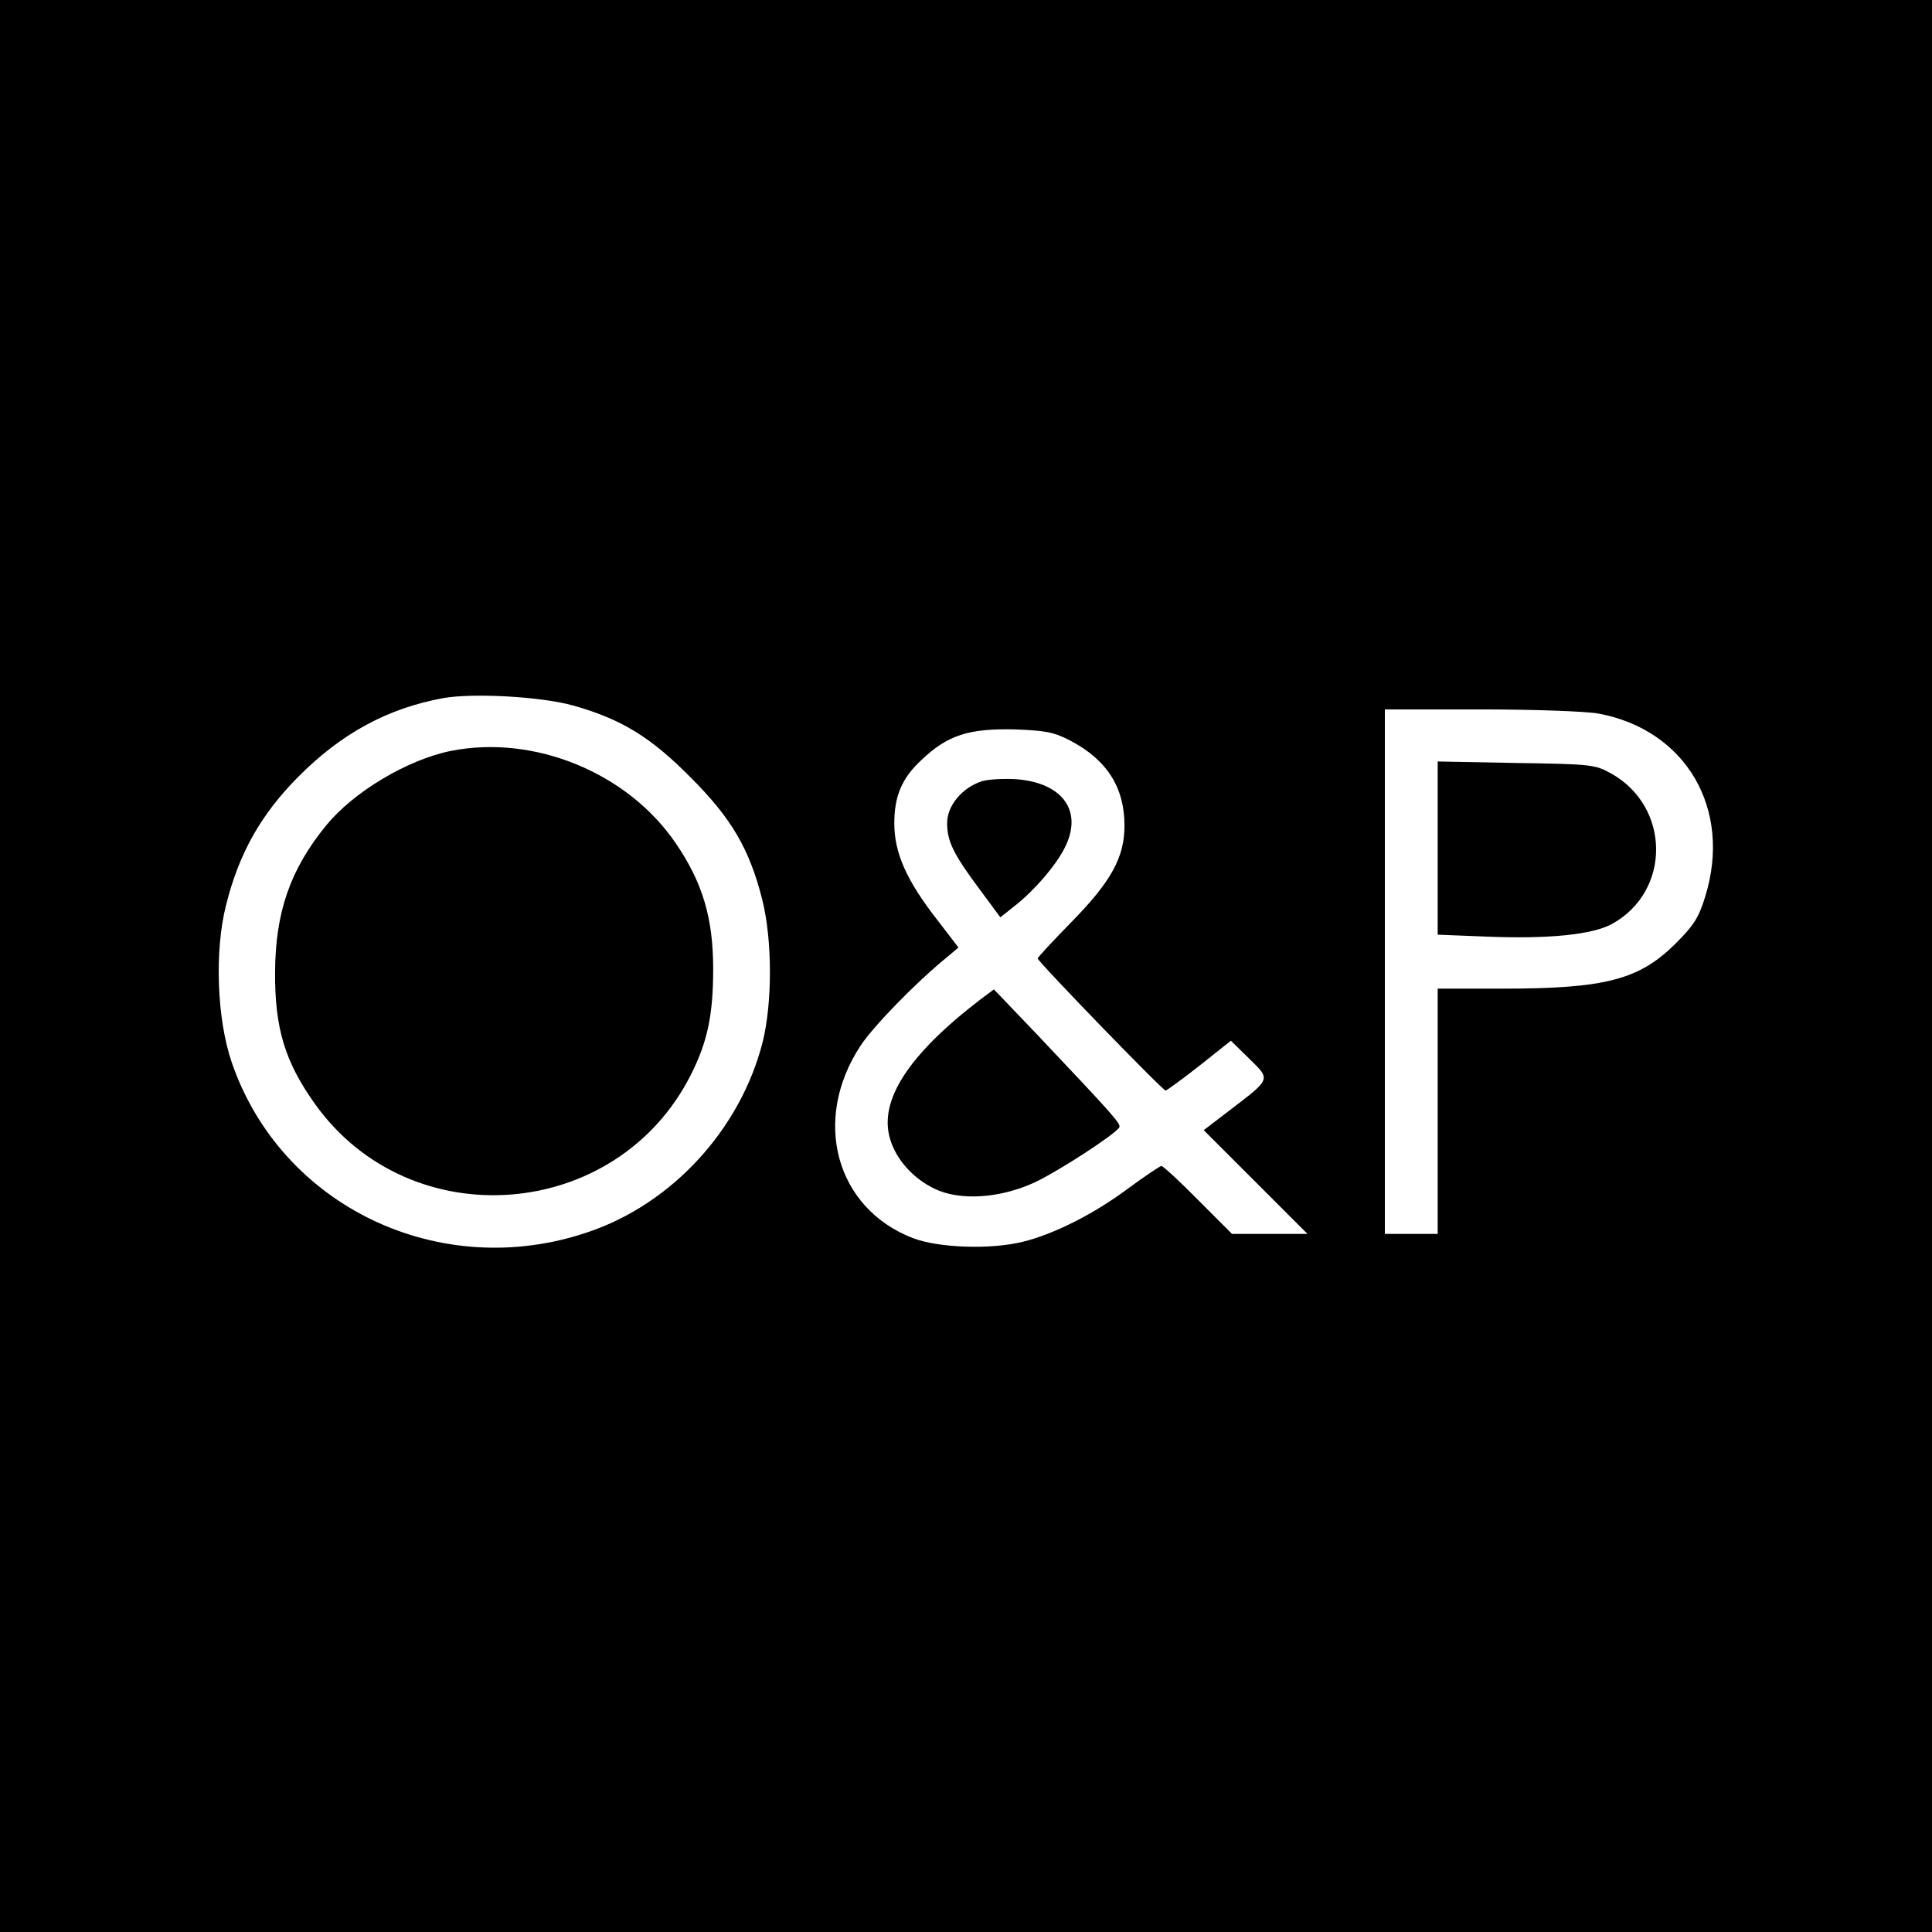 <?xml version="1.0" standalone="no"?>
<!DOCTYPE svg PUBLIC "-//W3C//DTD SVG 20010904//EN"
 "http://www.w3.org/TR/2001/REC-SVG-20010904/DTD/svg10.dtd">
<svg version="1.0" xmlns="http://www.w3.org/2000/svg"
 width="512pt" height="512pt" viewBox="0 0 512 512"
 preserveAspectRatio="xMidYMid meet">
<g transform="translate(0,512) scale(0.1,-0.1)"
fill="#000000" stroke="none">
<path d="M0 2560 l0 -2560 2560 0 2560 0 0 2560 0 2560 -2560 0 -2560 0 0
-2560z m1520 690 c127 -36 204 -83 310 -190 108 -108 156 -189 190 -324 27
-107 27 -274 1 -378 -59 -231 -240 -428 -462 -503 -392 -134 -814 67 -945 450
-39 114 -46 294 -15 416 34 137 92 240 191 340 114 115 237 182 385 209 80 14
260 4 345 -20z m2716 -21 c232 -43 355 -253 283 -485 -17 -56 -31 -77 -78
-124 -96 -96 -186 -120 -458 -120 l-173 0 0 -325 0 -325 -70 0 -70 0 0 695 0
695 253 0 c140 0 280 -5 313 -11z m-1401 -71 c98 -51 145 -124 145 -226 0 -84
-35 -148 -142 -257 -48 -49 -88 -92 -88 -95 0 -8 331 -350 339 -350 3 0 44 30
90 66 l83 66 49 -48 c57 -56 58 -52 -53 -137 l-68 -52 137 -137 138 -138 -100
0 -100 0 -90 90 c-49 50 -93 90 -97 90 -4 0 -44 -27 -89 -60 -91 -68 -197
-121 -279 -141 -86 -21 -224 -16 -291 10 -204 79 -268 312 -139 509 34 52 147
168 228 234 l32 27 -56 73 c-82 105 -114 178 -114 256 0 72 20 120 72 168 69
66 126 84 248 81 79 -3 103 -7 145 -29z"/>
<path d="M1195 3130 c-115 -23 -259 -109 -331 -198 -95 -116 -134 -230 -135
-387 -1 -150 26 -239 106 -351 253 -354 800 -311 996 78 44 87 59 159 59 280
0 135 -28 229 -99 333 -127 187 -375 289 -596 245z"/>
<path d="M3810 2872 l0 -229 127 -5 c167 -7 284 5 336 34 156 87 154 310 -3
398 -43 24 -53 25 -252 28 l-208 4 0 -230z"/>
<path d="M2603 3050 c-53 -17 -93 -65 -93 -111 0 -49 17 -83 87 -177 l54 -73
39 31 c51 40 107 105 131 152 50 97 -3 173 -127 183 -32 2 -73 0 -91 -5z"/>
<path d="M2599 2472 c-192 -147 -271 -269 -240 -371 16 -54 61 -104 117 -131
67 -33 175 -26 267 17 65 31 211 126 223 145 6 9 -13 30 -221 250 l-111 116
-35 -26z"/>
</g>
</svg>
